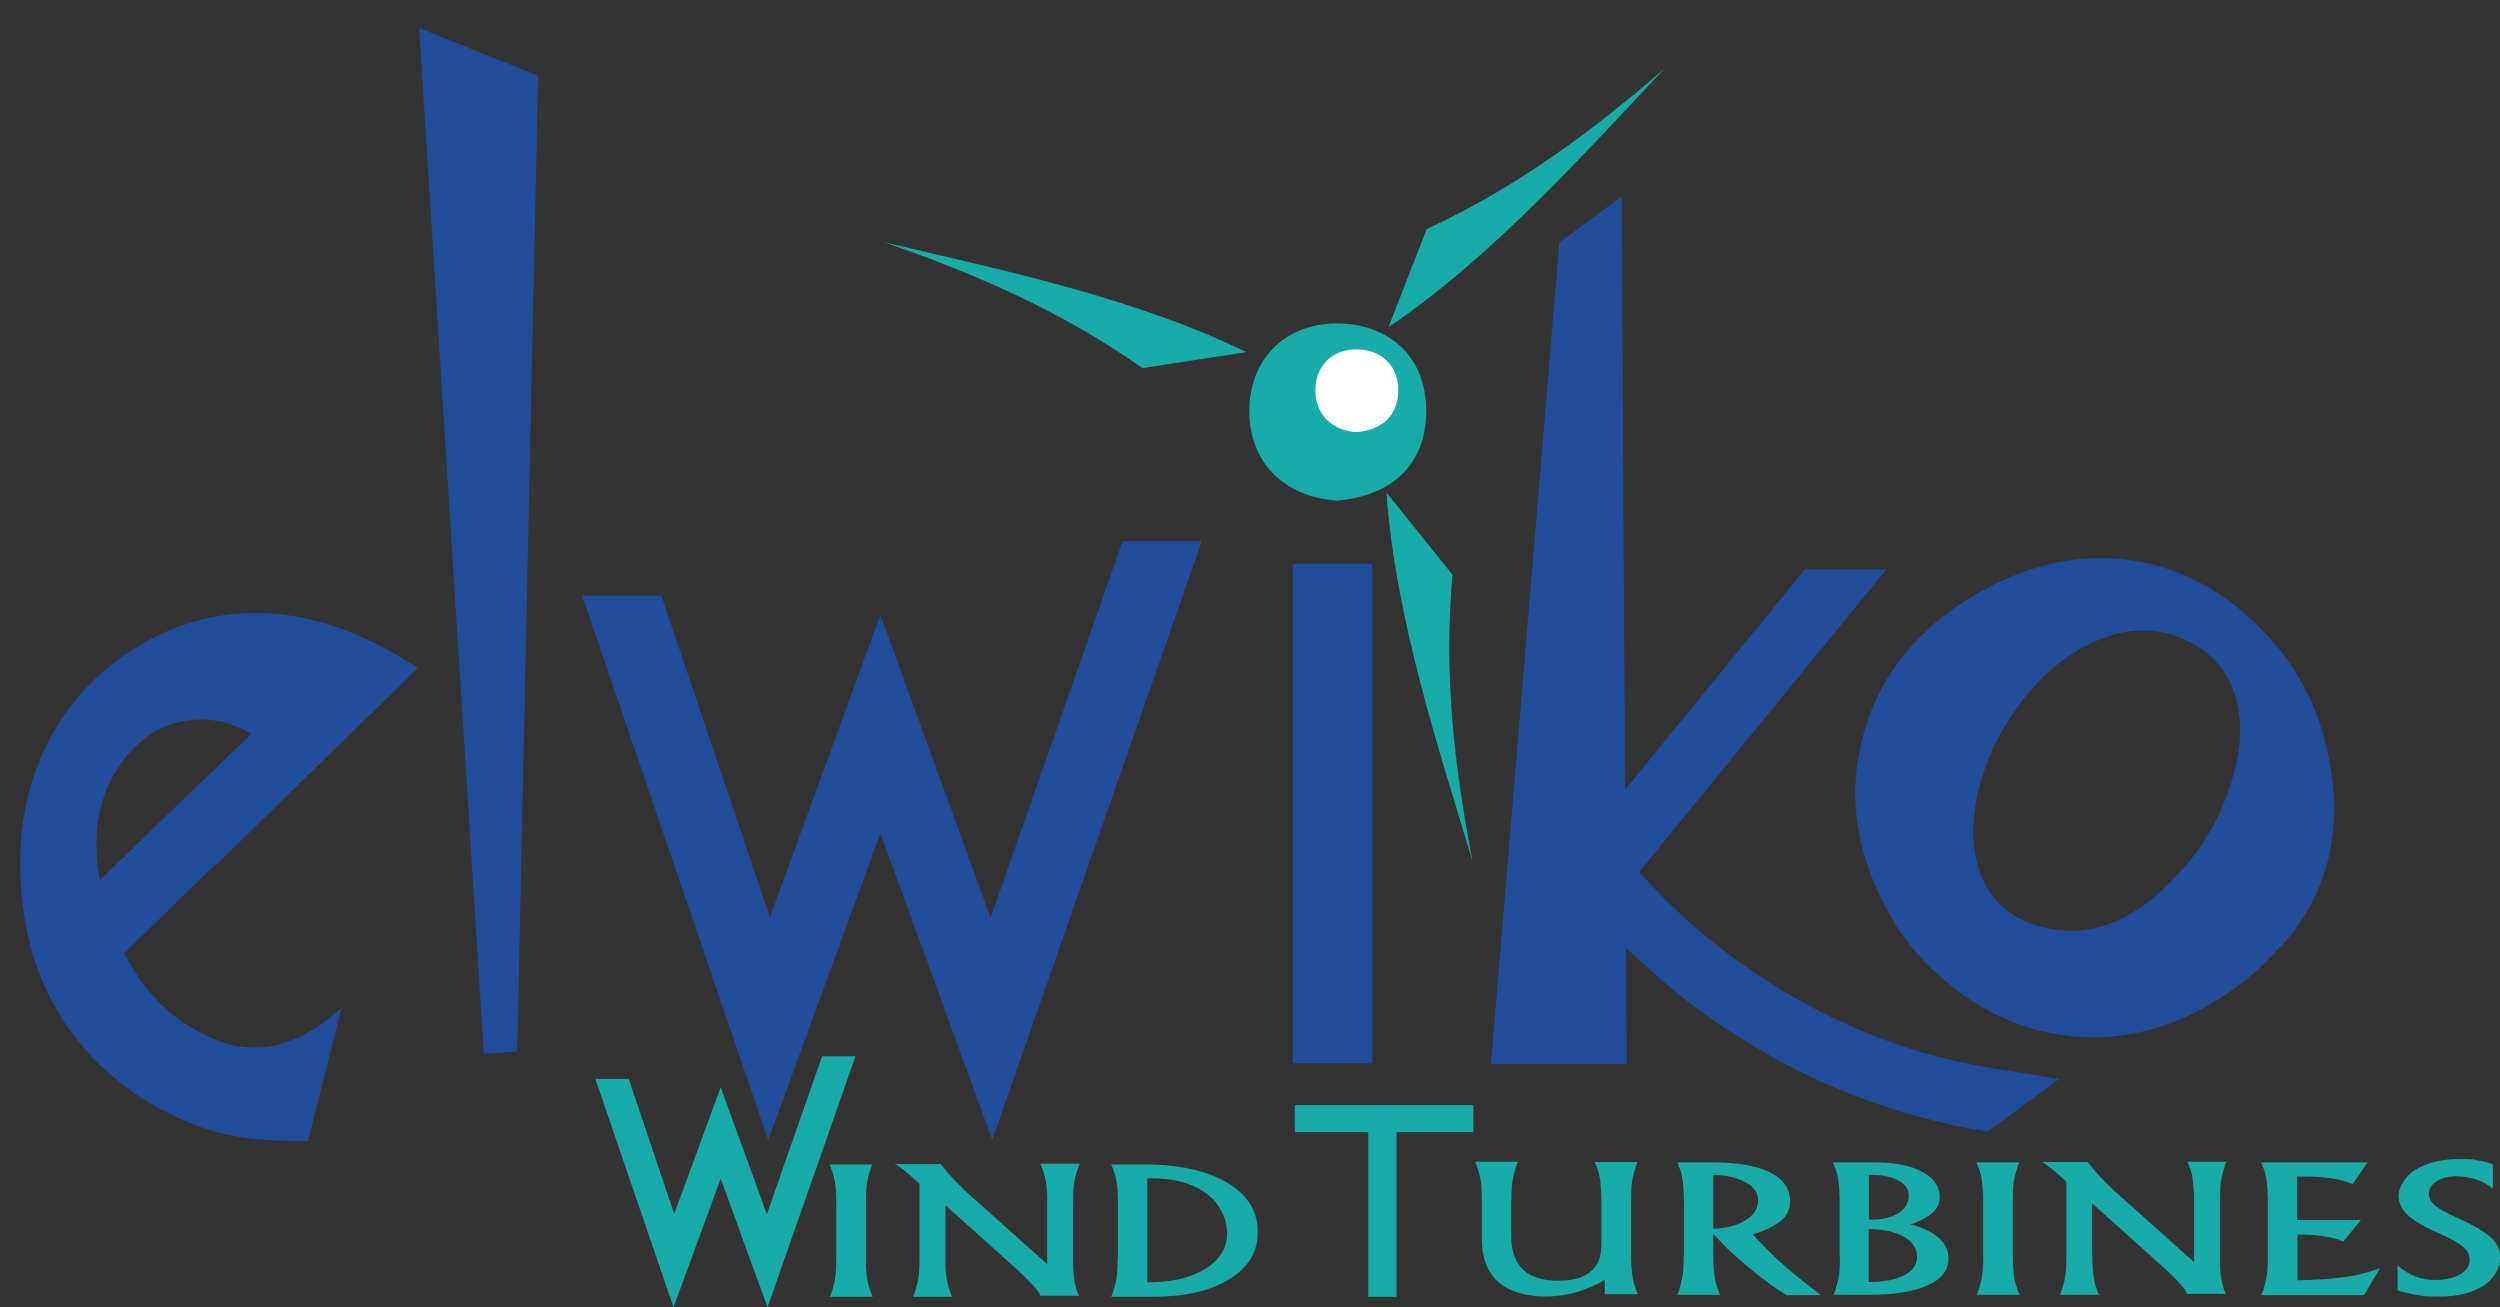 <?xml version="1.0" encoding="UTF-8"?>
<svg xmlns="http://www.w3.org/2000/svg" id="Warstwa_1" data-name="Warstwa 1" version="1.1" viewBox="0 0 742 388">
  <rect x="0" y="0" width="742" height="388" fill="#333333" stroke="none"/>
  <defs>
    <style>
      .cls-1 {
        fill: #fff;
      }

      .cls-1, .cls-2, .cls-3 {
        fill-rule: evenodd;
      }

      .cls-1, .cls-2, .cls-3, .cls-4, .cls-5 {
        stroke-width: 0px;
      }

      .cls-2, .cls-5 {
        fill: #214c99;
      }

      .cls-3, .cls-4 {
        fill: #19aba8;
      }
    </style>
  </defs>
  <g id="Warstwa_1-2" data-name="Warstwa 1">
    <g>
      <path class="cls-2" d="M613.4,276.2c-4.7-.2-9.1-1.2-13.1-3.1-6.7-3.3-11.4-8.8-13.5-16.9-2.1-8.1-1.2-17.2,1.9-26.8,1.4-4.4,3.3-8.6,5.7-12.8,6.7-11.4,15.3-20.5,26.1-25.6,10.8-5.2,20.5-4.9,28.9-.7,6.8,3.3,11.9,8.8,14.2,16.9,2.3,8,1.4,17.1-1.9,26.7-1.5,4.4-3.4,8.8-5.8,12.9-2.4,4.2-5.3,8.1-8.5,11.6-10.4,11.8-21.9,18.4-34.1,17.9M676.7,281c-5.9,6.8-12.9,12.5-20.6,17-13.2,7.7-27.4,11.2-42.5,9.4-15.2-1.8-28.3-8.6-39.4-19.1-5.1-4.7-9.5-10.1-12.9-16.1-9.7-16.7-13.4-34.7-8.4-53.5,4.9-18.8,17-32.7,33.7-42.4,13.4-7.8,28-11.9,43.5-10.3,15.2,1.6,28.3,8.4,39.3,19,5.1,4.8,9.5,10.3,13,16.3,3.5,6.1,6.2,12.6,7.8,19.4,5.7,22.2,2.3,43-13.3,60.4h0Z"></path>
      <path class="cls-2" d="M482.4,234.3l53.3-65.3h24.2c0-.1-73.4,89.8-73.4,89.8l.8.8c7.5,8.5,16,16.2,24.9,23,23.9,18,50.5,30,80,34.6l19,3-21.3,15.7c-26.9-4.5-52.1-14-75-28.9-7.4-4.6-14.4-9.8-21-15.5-3.8-3.3-7.6-6.7-11.3-10.2l.2,34.5h-40.3c0,.1,20.3-243.8,20.3-243.8l18.5-13.7,1,176h0Z"></path>
      <rect class="cls-5" x="383.7" y="167.3" width="23.6" height="148.3"></rect>
      <polygon class="cls-2" points="228.5 272.3 261.3 182.5 294 272.4 333.2 160.6 356.7 160.6 294.5 338.3 261.3 247.3 228 338.4 172.8 176.8 196.3 176.8 228.5 272.3"></polygon>
      <polygon class="cls-2" points="153.5 312.1 143.6 312.8 124.4 8.3 159.7 22.5 153.5 312.1"></polygon>
      <path class="cls-2" d="M63.9,256.6l-22.3,21.7-4.8,4.7c.4.7.8,1.4,1.2,2l.2.3.2.3c4.4,8.2,10.6,14.8,18.6,19.5,5.5,3.2,11.1,5.6,17.6,5.8,10.3.4,19.4-5.1,26.8-11.9-3.3,13.2-6.7,26.5-10,39.7l-8.8-.2c-11.4-.2-22.3-2.8-32.4-8-11.2-5.5-20.7-13.3-28.2-23.1-7.8-10.2-12.5-21.8-14.6-34.4-3.8-23-.3-45.5,14.2-64.2,10.8-14.1,48.4-46.4,102.4-10.5l-59.9,58.4h0ZM29.7,261.2c16.8-16.3,28-27.2,44.9-43.4-14.9-8.8-27.8-1.7-31.3,1.1-13,10.1-16.9,26.6-13.6,42.3Z"></path>
      <polygon class="cls-3" points="200.1 360.3 213.9 322.7 227.6 360.4 244 313.5 253.9 313.5 227.8 388 213.9 349.8 199.9 388 176.7 320.2 186.6 320.2 200.1 360.3"></polygon>
      <g>
        <path class="cls-4" d="M248.2,373.5v-16.5c0-2.5-.1-4.5-.4-6.2s-.8-3.4-1.6-5.2h12.7c-.7,1.8-1.2,3.5-1.5,5.1s-.4,3.8-.4,6.3v16.5c0,2.5.1,4.5.4,6.2.3,1.7.8,3.4,1.6,5.2h-12.7c.7-1.7,1.2-3.5,1.5-5.1.3-1.7.4-3.8.4-6.3h0Z"></path>
        <path class="cls-4" d="M280.6,373.5c0,2.5.1,4.6.4,6.2s.8,3.4,1.6,5.2h-11.6c.7-1.7,1.2-3.5,1.5-5.1s.4-3.8.4-6.3v-22.2c-1.3-1.2-2.4-2.1-3.3-2.9-2-1.7-3.3-2.6-4-2.9h13.6c1.6,2,3.1,3.7,4.5,5.2,1.5,1.5,3.2,3.2,5.3,5l21.8,19.5v-18.4c0-2.5-.1-4.5-.4-6.2s-.8-3.4-1.6-5.2h11.6c-.7,1.8-1.2,3.5-1.5,5.1s-.4,3.8-.4,6.2v18.5c0,1.9.2,3.8.5,5.6.4,1.8.8,3.1,1.4,3.8h-11.6c-.1-.6-.8-1.6-2.1-3s-2.8-2.9-4.5-4.5l-21.6-19.4v15.5h0Z"></path>
        <path class="cls-4" d="M331.8,373.5v-16.5c0-2.5-.1-4.5-.4-6.2s-.8-3.4-1.6-5.2h9.7c10.4,0,18.6,1.8,24.7,5.4,6.1,3.6,9.1,8.5,9.1,14.6s-2.8,10.6-8.5,14.1c-5.7,3.5-13.3,5.2-23,5.2h-12c.7-1.7,1.2-3.5,1.5-5.1s.4-3.8.4-6.3h0ZM340.5,380.6c7.1,0,12.9-1.3,17.2-4,4.3-2.6,6.5-6.1,6.5-10.5s-2.1-8.9-6.2-11.9c-4.1-3-9.5-4.5-16.3-4.5h-1.2v30.8h0Z"></path>
      </g>
      <rect class="cls-4" x="406.1" y="334.3" width="8.4" height="50.6"></rect>
      <rect class="cls-4" x="384.3" y="328" width="53" height="8"></rect>
      <g>
        <path class="cls-4" d="M448.5,356.3v10.1c0,4.6,1.1,8,3.4,10.3s5.8,3.4,10.5,3.4,7.6-.9,9.7-2.7c2.2-1.8,3.2-4.5,3.2-8.1v-13c0-2.5-.2-4.5-.4-6.2s-.8-3.4-1.6-5.2h12.7c-.7,1.8-1.2,3.5-1.5,5.1s-.4,3.8-.4,6.2v16.5c0,2.5.2,4.5.4,6.2.3,1.7.8,3.4,1.6,5.2h-9.8v-4.3l-1.5.9c-5.1,2.7-10.5,4.1-16.2,4.1s-10.8-1.5-14-4.4c-3.2-2.9-4.8-7.1-4.8-12.7v-11.5c0-2.5-.1-4.5-.4-6.2s-.8-3.4-1.6-5.2h12.7c-.7,1.8-1.2,3.5-1.5,5.1-.3,1.7-.4,3.7-.4,6.2h0Z"></path>
        <path class="cls-4" d="M499.8,372.9v-16.5c0-2.5-.2-4.5-.4-6.2s-.8-3.4-1.6-5.2h10.7c7.3,0,12.9,1,16.9,3s5.9,4.9,5.9,8.6-2.2,6-6.6,8.1c-1.4.6-2.9,1.2-4.5,1.7l4.1,4.3c2,2,4.2,4,6.5,6s5.6,4.6,9.7,7.7h-10.2c-2.9-1.7-6.4-4.2-10.3-7.4s-7.3-6.2-10-9.2l-1.5-1.6v6.7c0,2.5.2,4.5.4,6.2.3,1.7.8,3.4,1.6,5.2h-12.7c.7-1.7,1.2-3.5,1.5-5.1s.4-3.8.4-6.3h0ZM508.5,364.7c3.8-.1,6.8-.9,9.2-2.3,2.7-1.5,4.1-3.6,4.1-6.1s-1.3-4.1-3.9-5.5c-2.4-1.3-5.5-2-9.4-2.1v16h0Z"></path>
        <path class="cls-4" d="M546,372.9v-16.5c0-2.5-.2-4.5-.4-6.2s-.8-3.4-1.6-5.2h12.4c5.9,0,10.6.9,14.1,2.8,3.5,1.9,5.2,4.4,5.2,7.5s-2,5.2-6.1,7.1c-.8.4-1.7.7-2.6,1,1.9.5,3.5,1,5,1.8,4.2,2,6.3,4.8,6.3,8.3s-2.1,6.2-6.2,8c-4.2,1.9-10,2.8-17.7,2.8h-10.2c.7-1.7,1.2-3.5,1.5-5.1.3-1.7.4-3.8.4-6.3h0ZM554.7,362h.4c3.5,0,6.3-.6,8.3-1.9s3.1-3,3.1-5.1-1-3.5-3-4.6c-2-1.1-4.7-1.7-8.2-1.7h-.6v13.3h0ZM554.7,380.5h.1c4.4,0,7.8-.7,10.4-2s3.8-3.2,3.8-5.5-1.3-4.5-4-6c-2.6-1.4-6-2.2-10.4-2.2v15.6h0Z"></path>
        <path class="cls-4" d="M588.6,372.9v-16.5c0-2.5-.2-4.5-.4-6.2s-.8-3.4-1.6-5.2h12.7c-.7,1.8-1.2,3.5-1.5,5.1s-.4,3.8-.4,6.3v16.5c0,2.5.2,4.5.4,6.2.3,1.7.8,3.4,1.6,5.2h-12.7c.7-1.7,1.2-3.5,1.5-5.1.3-1.7.4-3.8.4-6.3h0Z"></path>
        <path class="cls-4" d="M621,372.9c0,2.5.2,4.6.4,6.2s.8,3.4,1.6,5.2h-11.6c.7-1.7,1.2-3.5,1.5-5.1s.4-3.8.4-6.3v-22.2c-1.3-1.2-2.4-2.1-3.3-2.9-2-1.7-3.3-2.6-4-2.9h13.6c1.6,2,3.1,3.7,4.5,5.2,1.5,1.5,3.2,3.2,5.3,5l21.8,19.5v-18.4c0-2.5-.2-4.5-.4-6.2s-.8-3.4-1.6-5.2h11.6c-.7,1.8-1.2,3.5-1.5,5.1-.3,1.7-.4,3.8-.4,6.2v18.5c0,1.9.2,3.8.5,5.6.4,1.8.8,3.1,1.3,3.8h-11.6c-.1-.6-.8-1.6-2.1-3-1.3-1.5-2.8-2.9-4.5-4.5l-21.6-19.4v15.5h0Z"></path>
        <path class="cls-4" d="M671.2,384.3c.7-1.7,1.2-3.5,1.5-5.1s.4-3.8.4-6.3v-16.5c0-2.5-.2-4.5-.4-6.2s-.8-3.4-1.6-5.2h31.6l-2.2,3.2-2.2,3.2c-2.2-.8-4.3-1.4-6.5-1.7s-4.7-.5-7.7-.5h-2.3v12.9h18.9l-2.6,3.2-2.6,3.2c-1.8-.8-3.8-1.3-5.8-1.6-2-.3-4.5-.5-7.5-.5h-.3v13.6c5.2-.1,9.4-.4,12.7-.8,4.4-.5,8.3-1.5,11.8-2.8l-2.4,4-2.4,4h-30.4,0Z"></path>
        <path class="cls-4" d="M739.8,352.7c-1.7-1.3-3.4-2.2-5.1-2.7s-3.6-.9-5.6-.9-4.4.5-5.9,1.5c-1.6,1-2.3,2.2-2.3,3.7s.6,2.4,1.8,3.5c1.2,1,3.3,2.2,6.5,3.6,4.7,2.1,8,4,10,5.8s2.9,3.9,2.9,6.3-1.7,6-5,8.1-7.6,3.2-12.7,3.2-4.7-.1-6.5-.4c-1.8-.2-3.9-.7-6.3-1.4v-7.4c1.8,1.5,3.6,2.6,5.4,3.3s3.9,1,6.2,1,5.2-.6,7-1.7,2.8-2.5,2.8-4.2-.6-2.8-1.9-3.9c-1.2-1.1-3.5-2.4-6.7-3.8-4.6-2-7.9-3.9-9.7-5.6-1.9-1.7-2.8-3.7-2.8-5.9s1.7-5.6,5.1-7.7c3.4-2,7.7-3.1,12.8-3.1s3.9.1,5.5.4c1.6.2,3.1.6,4.6,1.2v6.8h0Z"></path>
      </g>
      <path class="cls-3" d="M395,148.4c-14.6-1.7-24.2-11.6-24.2-26.5s10.3-25.9,25.9-25.9,26.6,9.9,26.6,25.9-10.2,24.9-25,26.5l-1.6.2-1.6-.2h0Z"></path>
      <path class="cls-1" d="M401.8,128.2c-6.8-.8-11.4-5.4-11.4-12.4s4.8-12.1,12.1-12.1,12.5,4.6,12.5,12.1-4.8,11.6-11.7,12.4h-.8c0,0-.8,0-.8,0h0Z"></path>
      <path class="cls-3" d="M431.2,170.7l-19.7-24.5c2.7,38.1,16.1,77.7,25.5,109.3-5.3-28-8.6-55.1-5.9-84.9"></path>
      <path class="cls-3" d="M423.5,67.8l-11.4,29.3c31.6-21.4,59.2-52.8,81.9-76.7-21.6,18.6-43.4,35-70.6,47.6"></path>
      <path class="cls-3" d="M338.8,109.3l31.1-4.8c-34.3-16.7-75.3-24.9-107.4-32.6,26.9,9.4,52,20.1,76.5,37.3"></path>
    </g>
  </g>
</svg>

